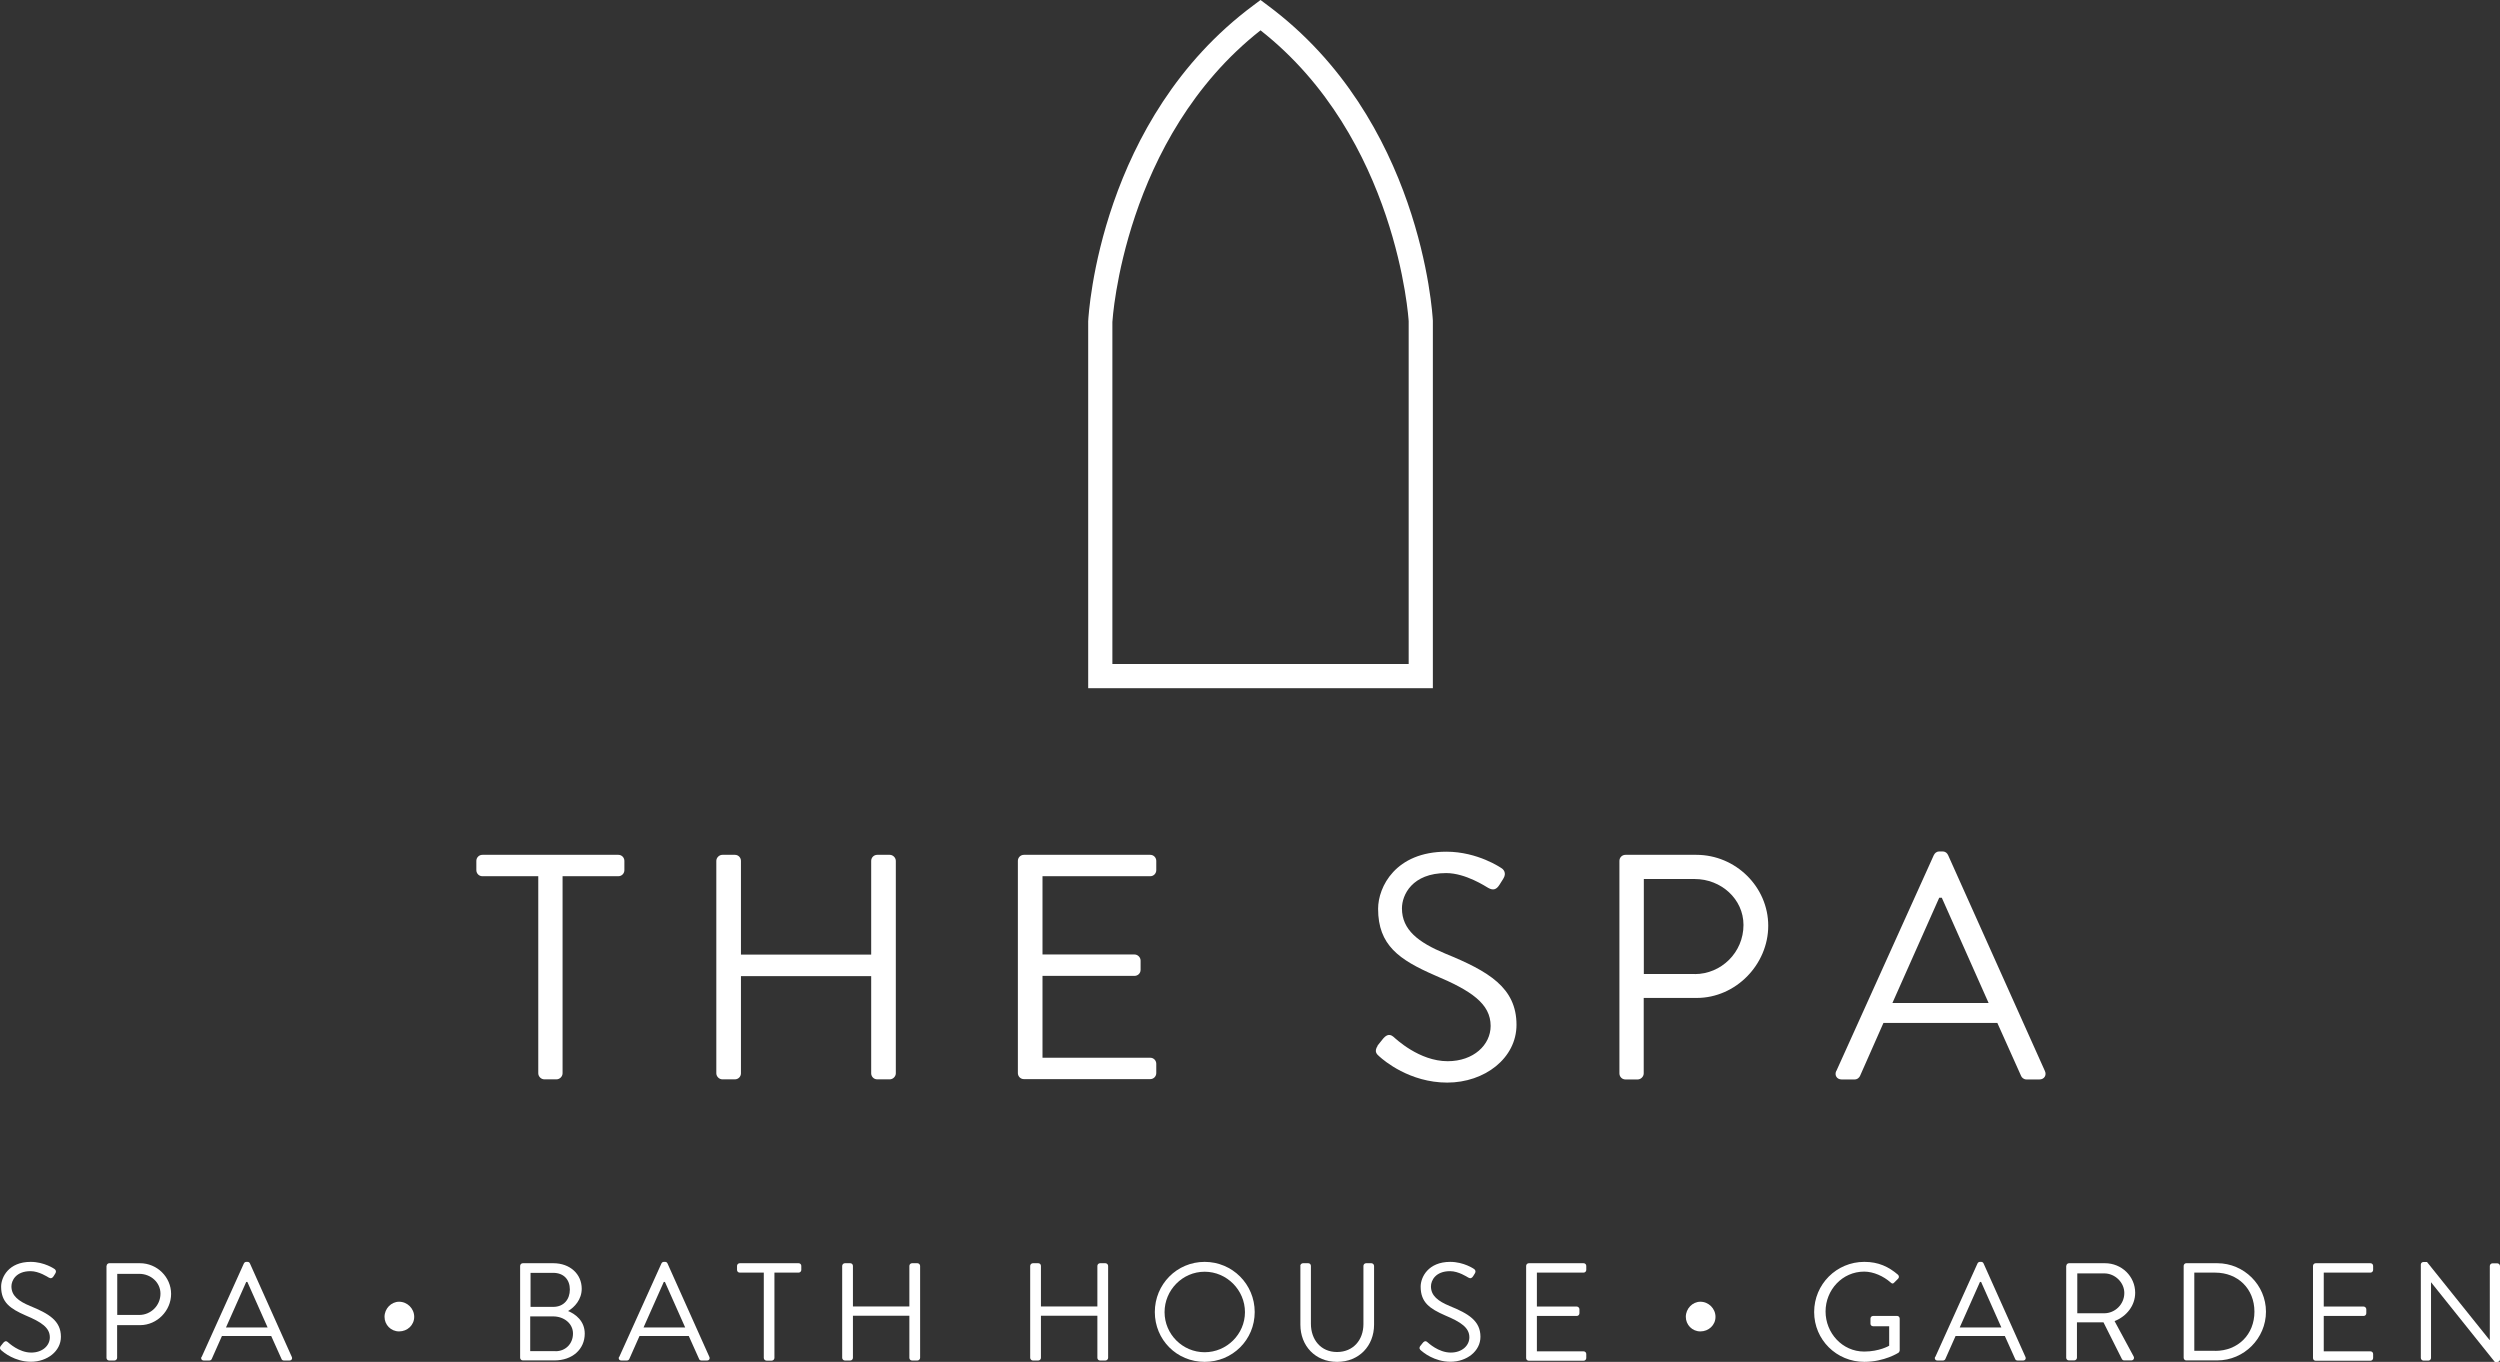 <?xml version="1.0" encoding="utf-8"?>
<svg xmlns="http://www.w3.org/2000/svg" id="Layer_1" data-name="Layer 1" viewBox="0 0 223.26 121.62">
  <rect x="0" y="0" width="223.26" height="121.62" fill="#333333" stroke="none"/>
  <defs>
    <style>
      .cls-1 {
        fill: #fff;
        stroke-width: 0px;
      }
    </style>
  </defs>
  <g>
    <path class="cls-1" d="M48.06,78.25h-4.98c-.32,0-.54-.26-.54-.54v-.83c0-.29.23-.54.54-.54h12.14c.32,0,.54.26.54.54v.83c0,.29-.23.54-.54.54h-4.98v17.6c0,.29-.26.54-.54.54h-1.09c-.29,0-.54-.26-.54-.54v-17.6Z"/>
    <path class="cls-1" d="M63.97,76.88c0-.29.26-.54.54-.54h1.12c.32,0,.54.26.54.54v8.37h11.63v-8.37c0-.29.23-.54.54-.54h1.12c.29,0,.54.26.54.54v18.97c0,.29-.26.54-.54.54h-1.12c-.32,0-.54-.26-.54-.54v-8.68h-11.63v8.68c0,.29-.23.54-.54.54h-1.12c-.29,0-.54-.26-.54-.54v-18.97Z"/>
    <path class="cls-1" d="M90.9,76.88c0-.29.23-.54.54-.54h11.28c.32,0,.54.26.54.54v.83c0,.29-.23.54-.54.54h-9.62v6.99h8.22c.29,0,.54.26.54.54v.83c0,.32-.26.54-.54.54h-8.22v7.31h9.62c.32,0,.54.26.54.54v.83c0,.29-.23.54-.54.54h-11.28c-.32,0-.54-.26-.54-.54v-18.97Z"/>
    <path class="cls-1" d="M123.01,93.39c.14-.17.29-.37.43-.54.29-.37.6-.6,1-.26.2.17,2.29,2.18,4.84,2.18,2.32,0,3.84-1.46,3.84-3.15,0-1.98-1.72-3.15-5.01-4.53-3.15-1.38-5.04-2.67-5.04-5.93,0-1.95,1.55-5.1,6.1-5.1,2.81,0,4.9,1.46,4.9,1.46.17.09.52.43.17.97-.11.17-.23.37-.34.54-.26.4-.54.52-1,.26-.2-.11-2.01-1.32-3.75-1.32-3.04,0-3.95,1.95-3.95,3.15,0,1.92,1.46,3.04,3.87,4.04,3.87,1.58,6.36,3.04,6.36,6.36,0,2.98-2.84,5.16-6.19,5.16s-5.67-1.98-6.04-2.32c-.23-.2-.52-.43-.17-.97Z"/>
    <path class="cls-1" d="M144.62,76.88c0-.29.23-.54.54-.54h6.33c3.52,0,6.42,2.87,6.42,6.33s-2.89,6.45-6.39,6.45h-4.73v6.74c0,.29-.26.54-.54.54h-1.09c-.32,0-.54-.26-.54-.54v-18.97ZM151.35,86.99c2.35,0,4.35-1.92,4.35-4.39,0-2.32-2.01-4.1-4.35-4.1h-4.55v8.48h4.55Z"/>
    <path class="cls-1" d="M163.99,95.65l8.71-19.29c.09-.17.23-.32.49-.32h.29c.26,0,.4.14.49.32l8.65,19.29c.17.37-.06.75-.49.75h-1.15c-.26,0-.43-.17-.49-.32l-2.12-4.73h-10.17l-2.09,4.73c-.06.14-.23.32-.49.32h-1.15c-.43,0-.66-.37-.49-.75ZM177.59,89.57c-1.4-3.12-2.78-6.28-4.18-9.4h-.23l-4.18,9.4h8.59Z"/>
  </g>
  <g>
    <path class="cls-1" d="M.07,120.2c.06-.07.12-.16.19-.24.12-.16.26-.26.43-.11.09.07.99.94,2.1.94,1.01,0,1.66-.63,1.66-1.36,0-.86-.74-1.36-2.17-1.96-1.36-.6-2.18-1.15-2.18-2.57,0-.84.67-2.21,2.64-2.21,1.22,0,2.12.63,2.12.63.07.04.22.19.07.42-.05.08-.1.16-.15.24-.11.17-.24.22-.43.11-.09-.05-.87-.57-1.62-.57-1.31,0-1.71.84-1.71,1.36,0,.83.63,1.32,1.67,1.75,1.67.68,2.75,1.32,2.75,2.75,0,1.29-1.23,2.23-2.68,2.23s-2.46-.86-2.62-1c-.1-.09-.22-.19-.07-.42Z"/>
    <path class="cls-1" d="M9.52,113.05c0-.12.1-.24.24-.24h2.74c1.53,0,2.78,1.24,2.78,2.74s-1.25,2.79-2.77,2.79h-2.05v2.92c0,.12-.11.24-.24.24h-.47c-.14,0-.24-.11-.24-.24v-8.21ZM12.44,117.43c1.02,0,1.89-.83,1.89-1.9,0-1.01-.87-1.77-1.89-1.77h-1.97v3.67h1.97Z"/>
    <path class="cls-1" d="M18.01,121.18l3.77-8.35c.04-.07.1-.14.21-.14h.12c.11,0,.17.06.21.14l3.74,8.35c.07.16-.02.32-.21.32h-.5c-.11,0-.19-.07-.21-.14l-.92-2.05h-4.4l-.91,2.05c-.02.06-.1.14-.21.14h-.5c-.19,0-.28-.16-.21-.32ZM23.9,118.55c-.61-1.35-1.2-2.72-1.81-4.07h-.1l-1.81,4.07h3.72Z"/>
    <path class="cls-1" d="M34.34,117.6c0-.74.6-1.35,1.3-1.35.74,0,1.35.61,1.35,1.35s-.61,1.3-1.35,1.3-1.3-.6-1.3-1.3Z"/>
    <path class="cls-1" d="M46.45,113.05c0-.12.1-.24.24-.24h2.72c1.51,0,2.54.98,2.54,2.28,0,.95-.63,1.65-1.22,1.99.66.27,1.49.88,1.49,2.02,0,1.39-1.1,2.39-2.7,2.39h-2.83c-.14,0-.24-.11-.24-.24v-8.21ZM49.61,120.67c.91,0,1.56-.68,1.56-1.58s-.81-1.53-1.77-1.53h-2.05v3.1h2.26ZM49.4,116.71c.96,0,1.49-.68,1.49-1.55s-.53-1.49-1.49-1.49h-2.02v3.04h2.02Z"/>
    <path class="cls-1" d="M55.3,121.18l3.77-8.35c.04-.07.1-.14.21-.14h.12c.11,0,.17.06.21.14l3.74,8.35c.07.16-.02.32-.21.32h-.5c-.11,0-.19-.07-.21-.14l-.92-2.05h-4.4l-.91,2.05c-.02.06-.1.14-.21.14h-.5c-.19,0-.28-.16-.21-.32ZM61.19,118.55c-.61-1.35-1.2-2.72-1.81-4.07h-.1l-1.81,4.07h3.72Z"/>
    <path class="cls-1" d="M68.22,113.65h-2.16c-.14,0-.24-.11-.24-.24v-.36c0-.12.1-.24.24-.24h5.26c.14,0,.24.11.24.24v.36c0,.12-.1.24-.24.24h-2.16v7.62c0,.12-.11.24-.24.24h-.47c-.12,0-.24-.11-.24-.24v-7.62Z"/>
    <path class="cls-1" d="M75.21,113.05c0-.12.11-.24.24-.24h.48c.14,0,.24.11.24.24v3.62h5.04v-3.62c0-.12.1-.24.24-.24h.48c.12,0,.24.11.24.24v8.21c0,.12-.11.24-.24.24h-.48c-.14,0-.24-.11-.24-.24v-3.76h-5.04v3.76c0,.12-.1.24-.24.24h-.48c-.12,0-.24-.11-.24-.24v-8.21Z"/>
    <path class="cls-1" d="M92,113.05c0-.12.11-.24.24-.24h.48c.14,0,.24.11.24.24v3.62h5.04v-3.62c0-.12.1-.24.24-.24h.48c.12,0,.24.11.24.24v8.21c0,.12-.11.24-.24.24h-.48c-.14,0-.24-.11-.24-.24v-3.76h-5.04v3.76c0,.12-.1.24-.24.24h-.48c-.12,0-.24-.11-.24-.24v-8.21Z"/>
    <path class="cls-1" d="M107.58,112.69c2.48,0,4.47,2,4.47,4.48s-1.98,4.45-4.47,4.45-4.45-1.97-4.45-4.45,1.97-4.48,4.45-4.48ZM107.58,120.76c1.97,0,3.6-1.61,3.6-3.58s-1.62-3.61-3.6-3.61-3.58,1.64-3.58,3.61,1.61,3.58,3.58,3.58Z"/>
    <path class="cls-1" d="M116.12,113.05c0-.12.11-.24.24-.24h.47c.14,0,.24.11.24.24v5.17c0,1.41.88,2.52,2.33,2.52s2.36-1.08,2.36-2.49v-5.2c0-.12.1-.24.24-.24h.47c.12,0,.24.11.24.24v5.25c0,1.89-1.34,3.32-3.3,3.32s-3.28-1.44-3.28-3.32v-5.25Z"/>
    <path class="cls-1" d="M126.84,120.2c.06-.07.12-.16.19-.24.12-.16.26-.26.43-.11.09.07.99.94,2.1.94,1.01,0,1.66-.63,1.66-1.36,0-.86-.74-1.36-2.17-1.96-1.36-.6-2.18-1.15-2.18-2.57,0-.84.67-2.21,2.64-2.21,1.22,0,2.12.63,2.12.63.07.04.22.19.07.42-.05.08-.1.16-.15.24-.11.17-.24.22-.43.11-.09-.05-.87-.57-1.62-.57-1.31,0-1.71.84-1.71,1.36,0,.83.63,1.32,1.67,1.75,1.67.68,2.75,1.32,2.75,2.75,0,1.29-1.23,2.23-2.68,2.23s-2.46-.86-2.62-1c-.1-.09-.22-.19-.07-.42Z"/>
    <path class="cls-1" d="M136.29,113.05c0-.12.1-.24.24-.24h4.89c.14,0,.24.11.24.24v.36c0,.12-.1.24-.24.24h-4.17v3.03h3.56c.12,0,.24.11.24.24v.36c0,.14-.11.24-.24.24h-3.56v3.16h4.17c.14,0,.24.11.24.24v.36c0,.12-.1.24-.24.24h-4.89c-.14,0-.24-.11-.24-.24v-8.21Z"/>
    <path class="cls-1" d="M150.55,117.6c0-.74.6-1.35,1.3-1.35.74,0,1.35.61,1.35,1.35s-.61,1.3-1.35,1.3-1.3-.6-1.3-1.3Z"/>
    <path class="cls-1" d="M166.5,112.69c1.25,0,2.16.43,3,1.15.1.1.11.25.01.35-.11.11-.25.24-.35.35-.11.12-.19.11-.32-.01-.63-.56-1.53-.97-2.36-.97-1.96,0-3.45,1.64-3.45,3.56s1.49,3.58,3.45,3.58c1.36,0,2.23-.52,2.23-.52v-1.74h-1.43c-.14,0-.24-.1-.24-.22v-.46c0-.14.1-.24.24-.24h2.15c.12,0,.22.11.22.24v2.84c0,.06-.05.16-.1.2,0,0-1.26.82-3.06.82-2.48,0-4.48-1.97-4.48-4.45s2-4.48,4.48-4.48Z"/>
    <path class="cls-1" d="M172.83,121.18l3.77-8.35c.04-.07.1-.14.21-.14h.12c.11,0,.17.06.21.14l3.74,8.35c.07.16-.02.32-.21.32h-.5c-.11,0-.19-.07-.21-.14l-.92-2.05h-4.4l-.91,2.05c-.02.06-.1.14-.21.14h-.5c-.19,0-.28-.16-.21-.32ZM178.73,118.55c-.61-1.35-1.2-2.72-1.81-4.07h-.1l-1.81,4.07h3.72Z"/>
    <path class="cls-1" d="M184.53,113.05c0-.12.1-.24.24-.24h3.21c1.49,0,2.7,1.17,2.7,2.64,0,1.14-.76,2.1-1.84,2.53l1.7,3.15c.09.16,0,.36-.21.36h-.63c-.11,0-.17-.06-.2-.11l-1.65-3.29h-2.37v3.16c0,.12-.11.24-.24.24h-.48c-.14,0-.24-.11-.24-.24v-8.21ZM187.92,117.28c.95,0,1.79-.79,1.79-1.81,0-.94-.83-1.75-1.79-1.75h-2.41v3.56h2.41Z"/>
    <path class="cls-1" d="M195.01,113.05c0-.12.1-.24.22-.24h2.78c2.39,0,4.35,1.95,4.35,4.33s-1.96,4.35-4.35,4.35h-2.78c-.12,0-.22-.11-.22-.24v-8.21ZM197.82,120.64c2.03,0,3.51-1.45,3.51-3.5s-1.48-3.49-3.51-3.49h-1.86v6.98h1.86Z"/>
    <path class="cls-1" d="M206.56,113.05c0-.12.1-.24.24-.24h4.89c.14,0,.24.11.24.24v.36c0,.12-.1.24-.24.24h-4.17v3.03h3.56c.12,0,.24.11.24.24v.36c0,.14-.11.24-.24.24h-3.56v3.16h4.17c.14,0,.24.11.24.24v.36c0,.12-.1.24-.24.24h-4.89c-.14,0-.24-.11-.24-.24v-8.21Z"/>
    <path class="cls-1" d="M216.19,112.92c0-.12.11-.22.24-.22h.31l5.59,6.97h.02v-6.61c0-.12.1-.24.24-.24h.43c.12,0,.24.11.24.24v8.35c0,.12-.11.22-.24.22h-.22l-5.69-7.11h-.01v6.75c0,.12-.1.24-.24.24h-.43c-.12,0-.24-.11-.24-.24v-8.35Z"/>
  </g>
  <path class="cls-1" d="M127.96,61.46h-30.78V28.69c.04-.79,1.08-18.06,14.75-28.21l.64-.48.64.48c13.67,10.15,14.71,27.43,14.75,28.16v32.82ZM99.34,59.3h26.46v-30.61c0-.11-1.01-16.38-13.23-25.98-12.22,9.61-13.22,25.87-13.23,26.04v30.55Z"/>
</svg>